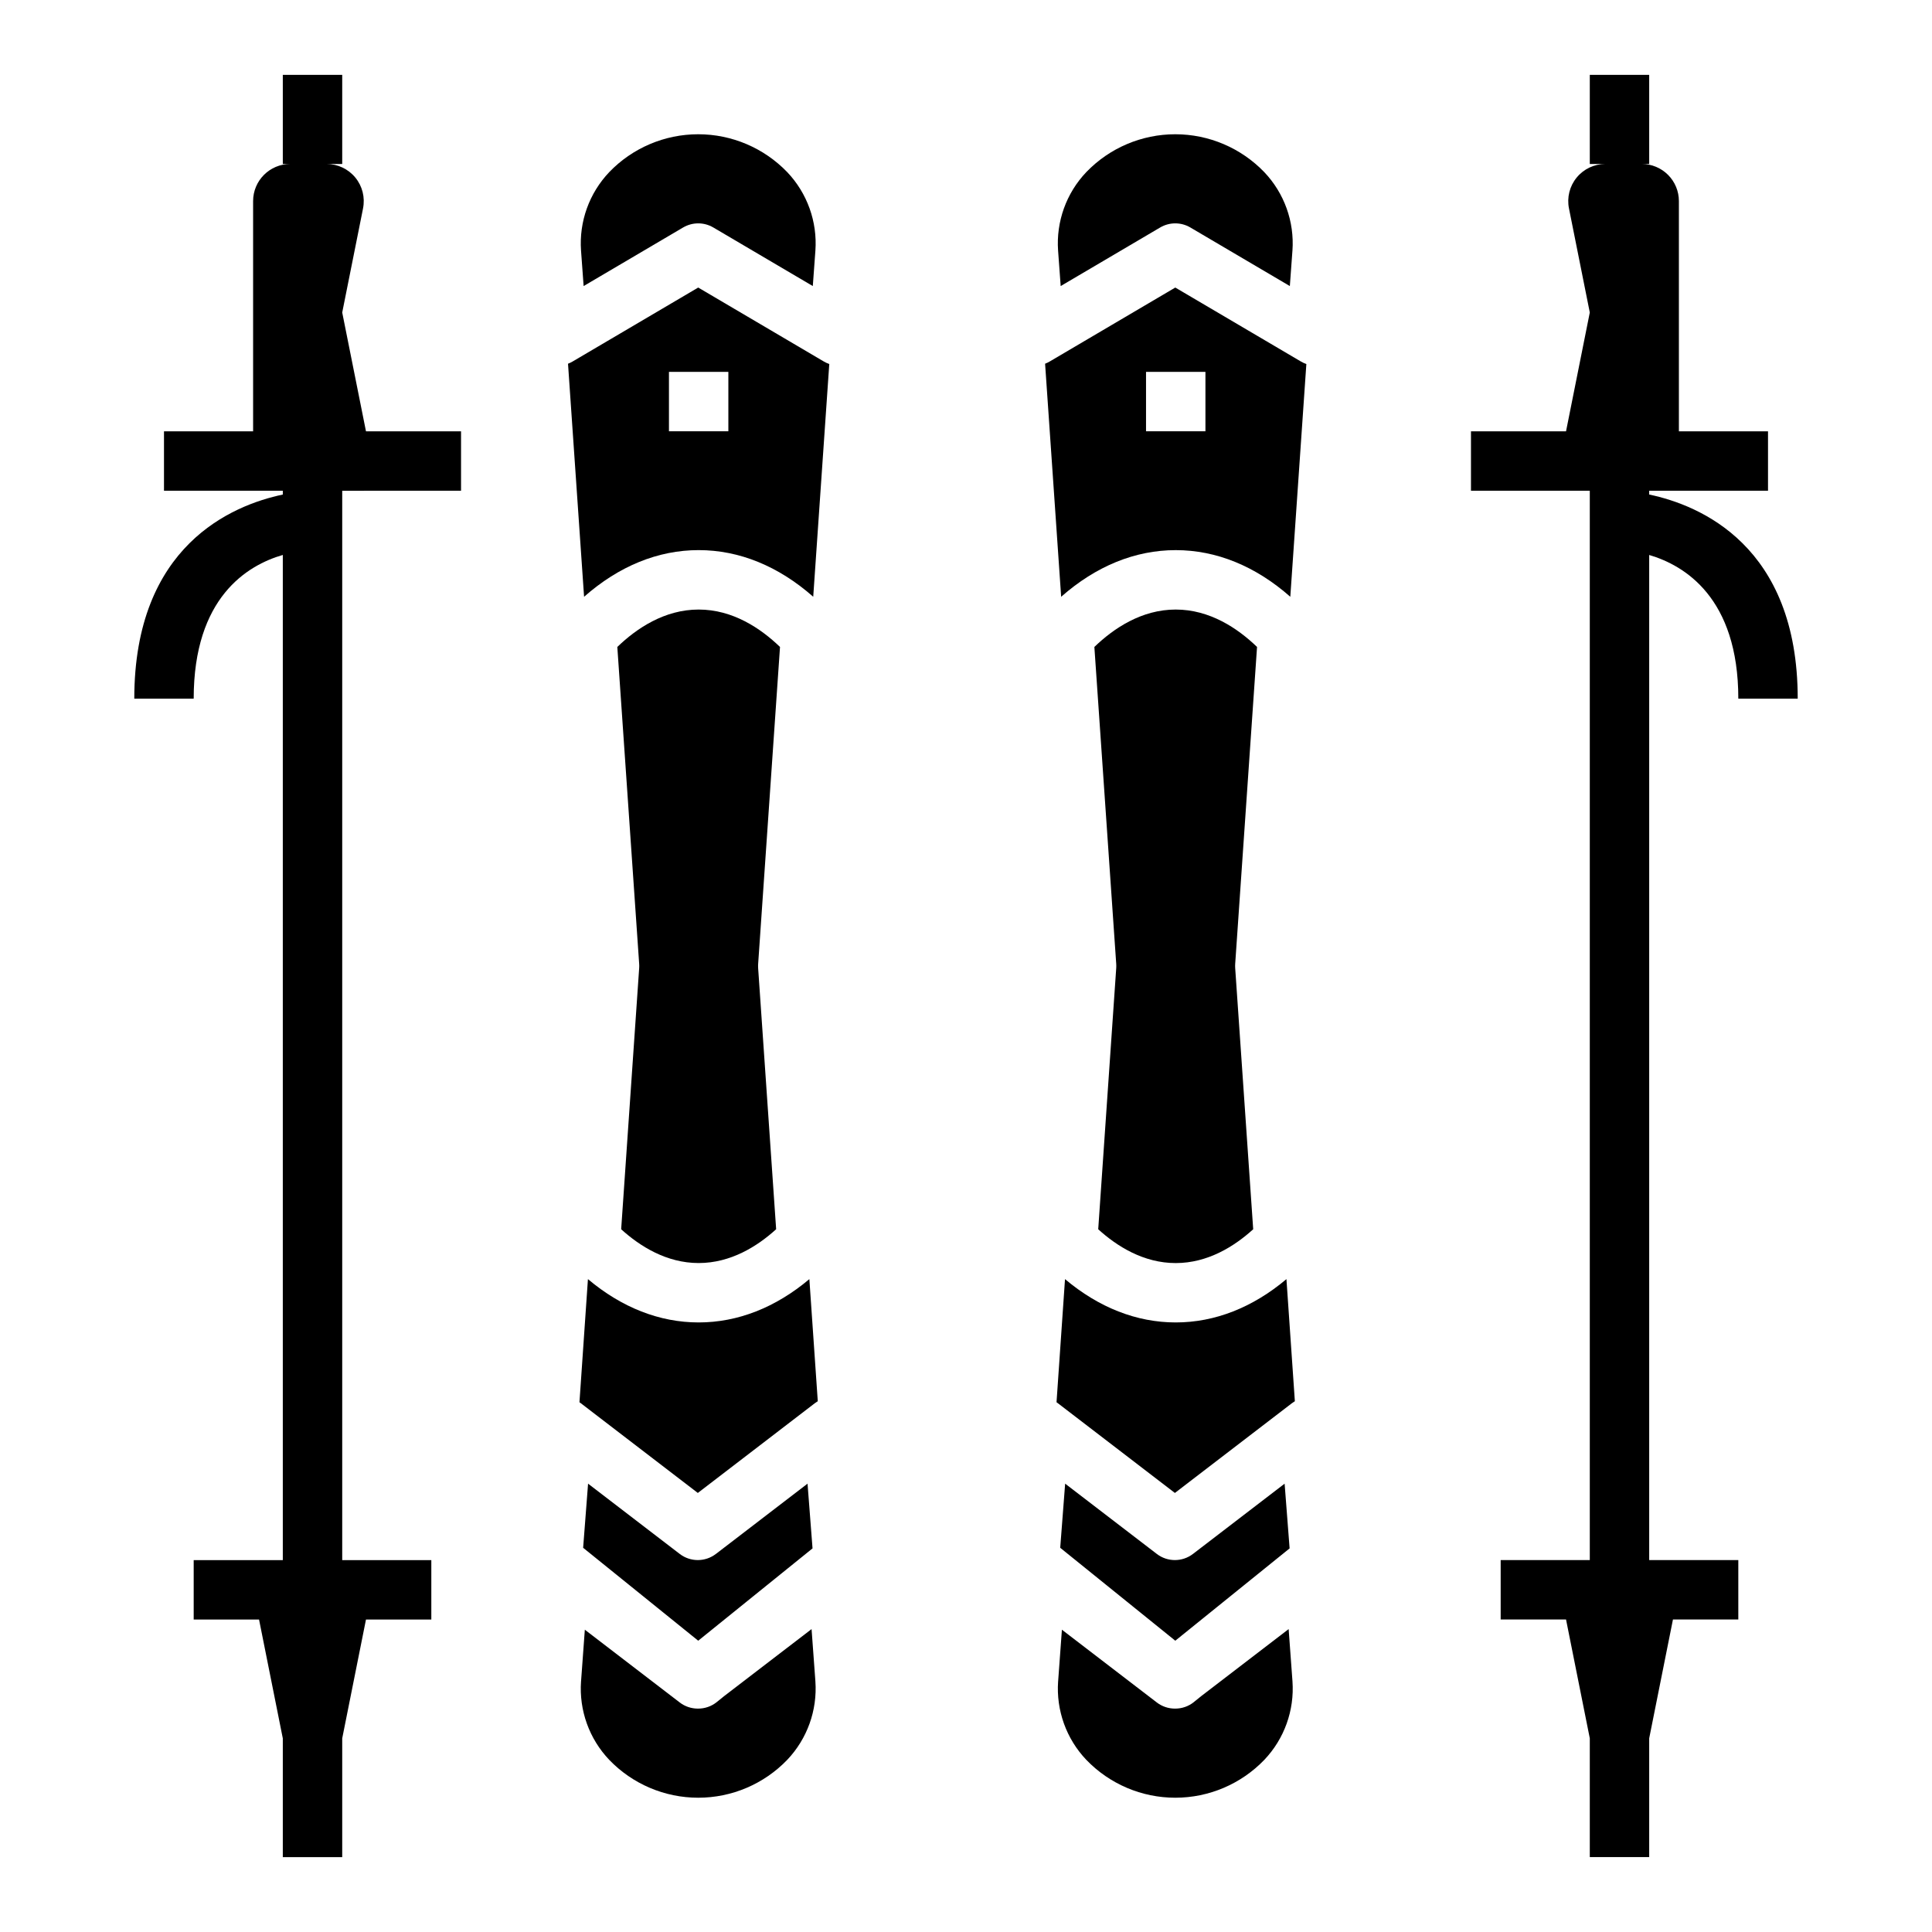 <?xml version="1.0" encoding="UTF-8"?>
<!-- The Best Svg Icon site in the world: iconSvg.co, Visit us! https://iconsvg.co -->
<svg fill="#000000" width="800px" height="800px" version="1.1" viewBox="144 144 512 512" xmlns="http://www.w3.org/2000/svg">
 <g>
  <path d="m358.49 482.98c-8.949 7.535-18.98 11.48-29.34 11.48-10.359 0-20.391-3.945-29.34-11.48l-2.246 32.629c0.117 0.082 0.23 0.164 0.344 0.25l31.023 23.789 31.02-23.789c0.246-0.188 0.504-0.363 0.77-0.52z"/>
  <path d="m360.09 589.59-1.016-13.863-23.184 17.773-1.91 1.543v0.004c-1.418 1.145-3.188 1.766-5.008 1.75h-0.043c-1.734 0-3.418-0.57-4.789-1.625l-25.152-19.285-1.004 13.711-0.004-0.004c-0.539 7.672 2.176 15.219 7.481 20.789 6.168 6.41 14.684 10.031 23.578 10.031 8.895 0 17.41-3.621 23.578-10.031 5.301-5.574 8.012-13.121 7.473-20.793z"/>
  <path d="m305.46 189.61c-5.305 5.57-8.02 13.117-7.481 20.789l0.688 9.41 26.371-15.527h0.004c2.465-1.449 5.523-1.449 7.988 0l26.371 15.527 0.688-9.41c0.539-7.672-2.172-15.219-7.473-20.789-6.172-6.41-14.684-10.031-23.582-10.031-8.895 0-17.406 3.621-23.578 10.031z"/>
  <path d="m359.33 554.34-1.324-17.152-24.289 18.625v-0.004c-2.824 2.168-6.754 2.168-9.578 0l-24.293-18.625-1.309 16.996 30.496 24.625z"/>
  <path d="m350.71 315.45c-5.137-4.953-12.535-9.914-21.559-9.914-9.023 0-16.422 4.961-21.555 9.914l5.793 84.008c0.027 0.359 0.027 0.723 0 1.082l-4.773 69.227c4.961 4.5 12.016 8.953 20.535 8.953 8.52 0 15.578-4.453 20.535-8.961l-4.773-69.219h0.004c-0.027-0.359-0.027-0.723 0-1.082z"/>
  <path d="m294.53 240.39 4.258 61.762c9.203-8.117 19.586-12.367 30.363-12.367 10.781 0 21.164 4.25 30.363 12.363l4.254-61.68h0.004c-0.5-0.172-0.984-0.395-1.438-0.66l-33.297-19.605-33.297 19.605c-0.387 0.227-0.793 0.422-1.211 0.582zm26.75 2.164h15.742v15.742h-15.742z"/>
  <path d="m484.92 482.98c-8.949 7.535-18.98 11.48-29.34 11.48s-20.391-3.945-29.34-11.48l-2.25 32.629c0.117 0.082 0.23 0.164 0.344 0.25l31.023 23.789 31.023-23.789h0.004c0.242-0.188 0.5-0.363 0.766-0.52z"/>
  <path d="m485.76 554.34-1.324-17.152-24.293 18.625 0.004-0.004c-2.828 2.168-6.758 2.168-9.582 0l-24.289-18.625-1.309 16.996 30.496 24.625z"/>
  <path d="m486.52 589.59-1.016-13.863-23.184 17.773-1.91 1.543 0.004 0.004c-1.418 1.148-3.191 1.766-5.012 1.75h-0.043c-1.73 0-3.414-0.57-4.789-1.625l-25.152-19.285-1.004 13.711-0.004-0.004c-0.535 7.672 2.176 15.219 7.481 20.789 6.168 6.41 14.684 10.031 23.578 10.031 8.898 0 17.41-3.621 23.582-10.031 5.301-5.574 8.012-13.117 7.469-20.793z"/>
  <path d="m477.13 315.45c-5.137-4.953-12.531-9.914-21.555-9.914s-16.422 4.961-21.555 9.914l5.793 84.008c0.023 0.359 0.023 0.723 0 1.082l-4.773 69.227c4.957 4.508 12.016 8.961 20.535 8.961s15.578-4.453 20.535-8.961l-4.773-69.227c-0.023-0.359-0.023-0.723 0-1.082z"/>
  <path d="m431.88 189.61c-5.301 5.57-8.016 13.117-7.477 20.789l0.688 9.41 26.371-15.527c2.465-1.449 5.523-1.449 7.988 0l26.371 15.527 0.688-9.41h0.004c0.539-7.672-2.172-15.219-7.473-20.789-6.172-6.41-14.684-10.031-23.582-10.031-8.895 0-17.41 3.621-23.578 10.031z"/>
  <path d="m420.96 240.39 4.258 61.762c9.203-8.113 19.582-12.363 30.363-12.363s21.164 4.25 30.363 12.363l4.254-61.68h0.004c-0.5-0.172-0.98-0.395-1.438-0.664l-33.301-19.605-33.293 19.605c-0.387 0.227-0.793 0.422-1.211 0.582zm26.75 2.164h15.742v15.742h-15.742z"/>
  <path d="m266.18 274.05v-15.746h-25.191l-6.297-31.488 5.519-27.59h-0.004c0.578-2.891-0.168-5.887-2.039-8.168-1.871-2.281-4.664-3.602-7.609-3.602h4.133v-23.617h-15.746v23.617h1.969c-5.434 0-9.84 4.406-9.84 9.84v61.008h-23.617v15.742l31.488 0.004v1.012c-13.438 2.824-39.359 13.531-39.359 54.09h15.742c0-26.793 14.184-35.355 23.617-38.086v266.38h-23.617v15.742l17.32 0.004 6.297 31.488v31.488h15.746v-31.488l6.297-31.488h17.316v-15.746h-23.613v-283.39z"/>
  <path d="m604.67 329.15h15.742c0-40.559-25.922-51.266-39.359-54.094v-1.008h31.488v-15.746h-23.617v-61.008c0-2.609-1.035-5.113-2.879-6.957-1.848-1.844-4.352-2.883-6.961-2.883h1.969v-23.617h-15.742v23.617h4.133c-2.949 0-5.742 1.324-7.609 3.602-1.871 2.281-2.621 5.277-2.043 8.168l5.519 27.59-6.297 31.488h-25.191v15.742h31.488v283.39h-23.617v15.742h17.32l6.297 31.488v31.488h15.742v-31.484l6.297-31.488h17.32v-15.746h-23.617v-266.36c9.34 2.742 23.617 11.316 23.617 38.066z"/>
 </g>
</svg>